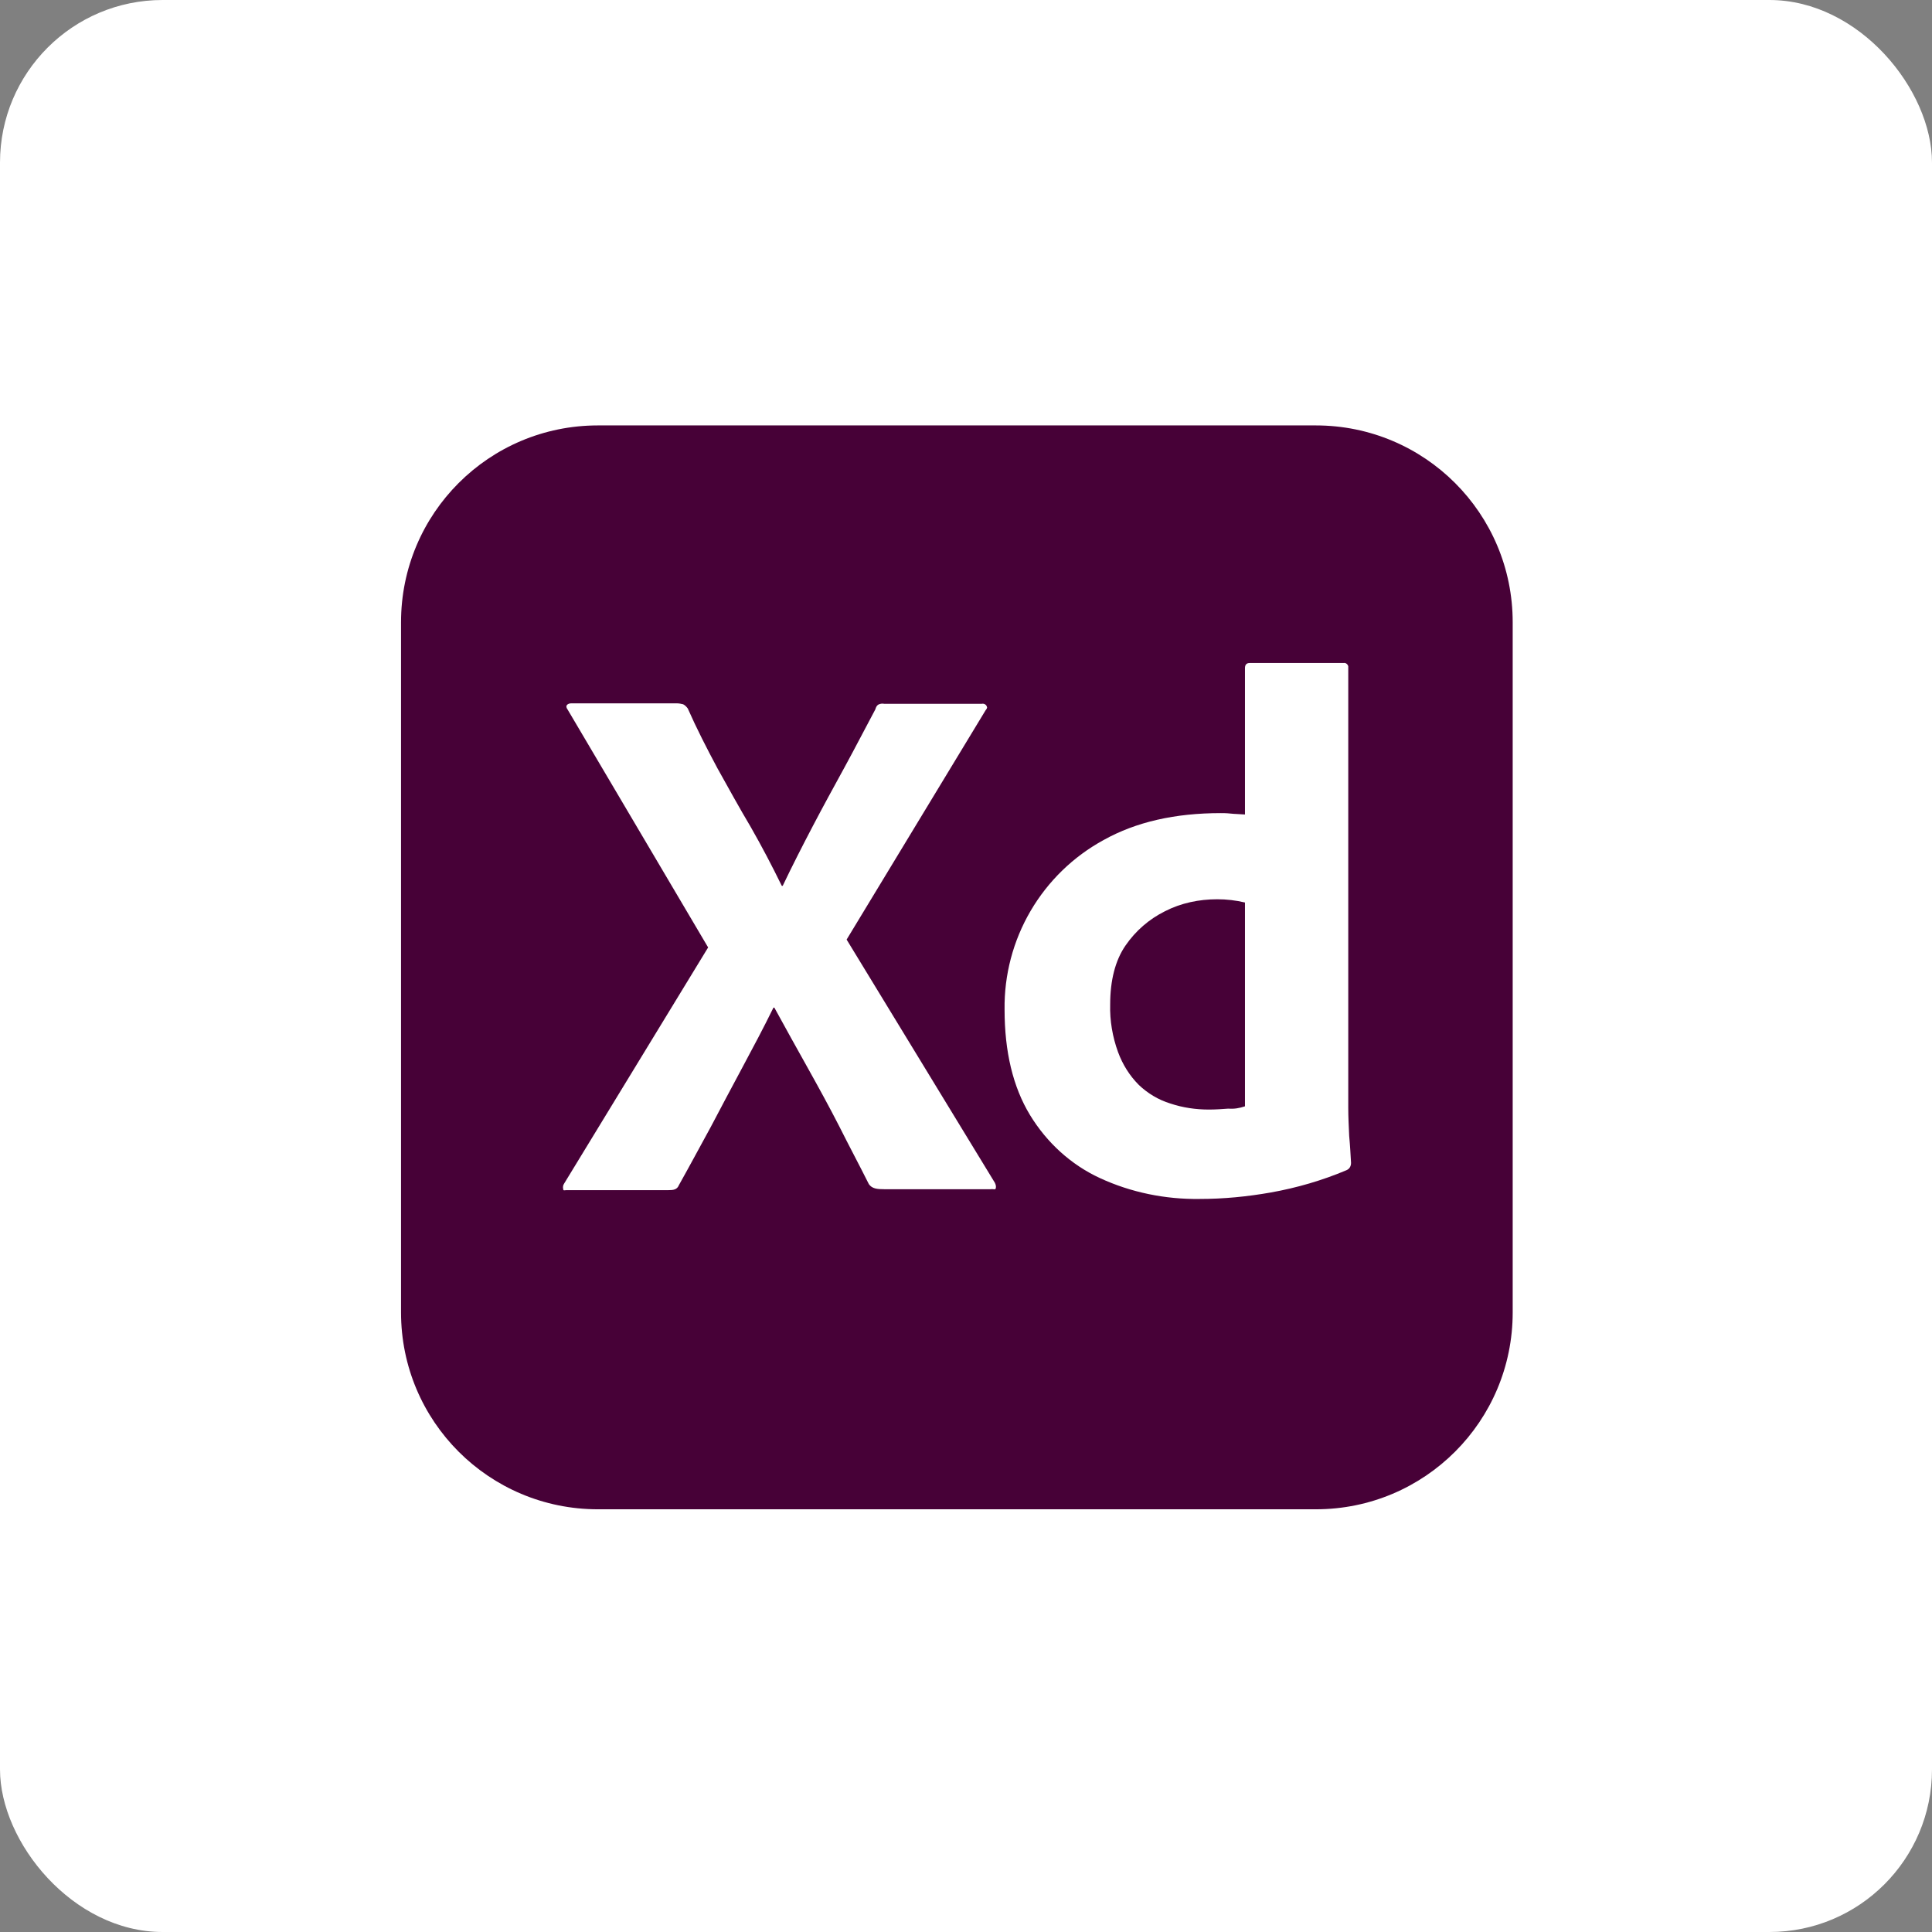 <svg width="713" height="713" viewBox="0 0 713 713" fill="none" xmlns="http://www.w3.org/2000/svg">
<rect x="0" y="0" width="713" height="713" fill="#808080" stroke="none"/>
<rect width="713" height="713" rx="60" fill="white"/>
<path d="M220.65 157C180.479 157 148 189.479 148 229.65V484.35C148 524.521 180.479 557 220.65 557H485.607C525.778 557 558.256 524.521 558.256 484.35V229.65C558.256 189.479 525.778 157 485.607 157H220.65ZM461.162 244.692H495.863C496.718 244.521 497.402 245.205 497.573 245.889V408.966C497.573 412.043 497.744 415.462 497.914 419.222C498.256 422.812 498.427 426.231 498.598 429.137C498.598 430.333 498.085 431.359 496.889 431.872C488 435.632 478.598 438.368 469.026 440.077C460.308 441.615 451.59 442.47 442.701 442.47C430.051 442.641 417.402 440.077 405.949 434.778C395.179 429.82 386.291 421.615 380.137 411.53C373.812 401.103 370.735 388.111 370.735 372.556C370.566 359.786 373.882 347.212 380.328 336.188C386.774 325.164 396.105 316.107 407.316 309.991C419.282 303.325 433.641 300.077 450.564 300.077C451.419 300.077 452.615 300.077 454.154 300.248C455.692 300.419 457.402 300.419 459.453 300.59V246.573C459.453 245.376 459.966 244.692 461.162 244.692ZM210.906 259.564H249.709C250.564 259.564 251.419 259.735 252.103 259.906C252.786 260.248 253.299 260.761 253.812 261.444C257.06 268.795 260.82 276.145 264.752 283.496C268.855 290.846 272.786 298.026 277.06 305.205C281.162 312.385 284.923 319.564 288.513 326.915H288.855C292.444 319.393 296.205 312.043 299.966 304.863C303.726 297.684 307.658 290.504 311.59 283.325C315.521 276.145 319.282 268.795 323.043 261.786C323.214 261.103 323.556 260.419 324.068 260.077C324.745 259.702 325.533 259.581 326.291 259.735H362.359C363.214 259.564 364.068 260.077 364.239 260.932C364.41 261.103 364.068 261.786 363.726 262.128L312.444 346.744L367.145 436.487C367.487 437.171 367.658 437.855 367.487 438.538C367.316 439.222 366.632 438.709 365.607 438.88H326.462C323.726 438.88 321.846 438.709 320.65 437C317.06 429.82 313.299 422.812 309.709 415.632C306.12 408.624 302.188 401.444 298.085 394.094C293.983 386.744 289.88 379.393 285.778 371.872H285.436C281.846 379.222 277.915 386.573 273.983 393.923C270.051 401.273 266.12 408.624 262.359 415.803C258.427 422.983 254.496 430.333 250.564 437.342C249.88 439.051 248.513 439.222 246.632 439.222H209.026C208.342 439.222 207.829 439.564 207.829 438.709C207.754 438.389 207.745 438.057 207.804 437.734C207.863 437.41 207.988 437.102 208.171 436.829L261.333 349.65L209.538 261.957C209.026 261.273 208.855 260.59 209.197 260.248C209.538 259.735 210.222 259.564 210.906 259.564ZM449.197 331.872C442.53 331.872 435.863 333.239 429.88 336.316C424.068 339.222 419.111 343.496 415.35 348.966C411.59 354.436 409.709 361.786 409.709 370.675C409.538 376.658 410.564 382.641 412.615 388.282C414.325 392.897 416.889 397 420.308 400.419C423.556 403.496 427.487 405.889 431.932 407.256C436.547 408.795 441.333 409.479 446.12 409.479C448.684 409.479 451.077 409.308 453.299 409.137C455.521 409.308 457.402 408.966 459.453 408.282V333.068C456.093 332.266 452.651 331.864 449.197 331.872Z" fill="#470137"/>
</svg>
